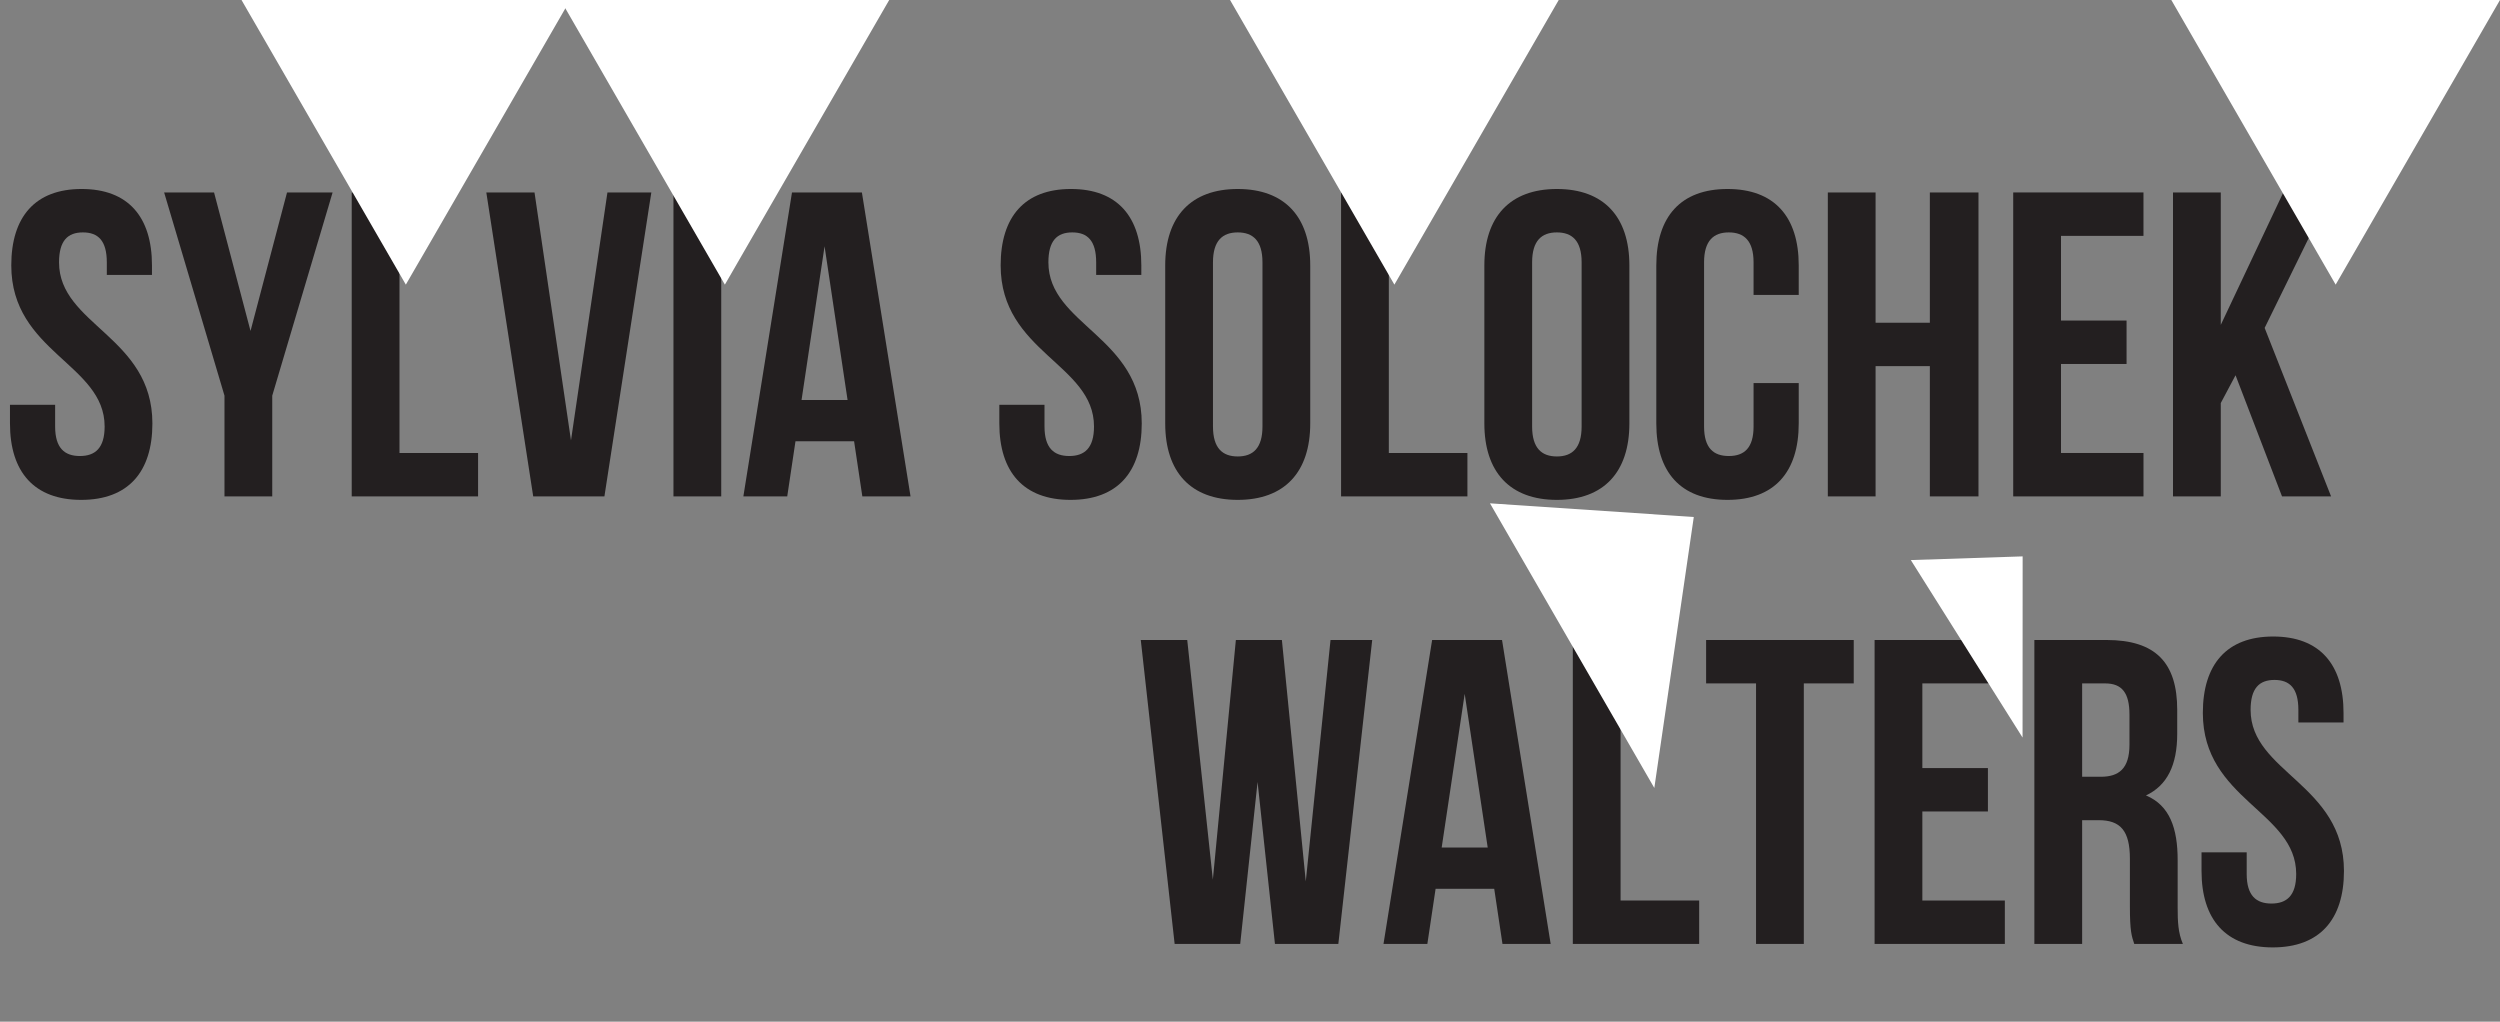<svg id="Layer_1" data-name="Layer 1" xmlns="http://www.w3.org/2000/svg" viewBox="0 0 931.441 380.644">
  <rect x="0" y="0" width="931.441" height="380.644" fill="#808080" stroke="none"/>
  <defs>
    <style>
      .cls-1 {
        fill: #231f20;
      }

      .cls-2 {
        fill: #fff;
      }
    </style>
  </defs>
  <title>Walters Header</title>
  <g>
    <path class="cls-1" d="M167.037,89.11c17.31,0,26.207,10.354,26.207,28.472v3.559H176.419V116.45c0-8.089-3.235-11.163-8.9-11.163s-8.9,3.074-8.9,11.163c0,23.3,34.782,27.663,34.782,60.018,0,18.119-9.06,28.473-26.531,28.473s-26.531-10.354-26.531-28.473v-6.956h16.825V177.6c0,8.088,3.559,11,9.221,11s9.221-2.912,9.221-11c0-23.3-34.781-27.664-34.781-60.018C140.829,99.464,149.727,89.11,167.037,89.11Z" transform="translate(-136.623 -18.698)"/>
    <path class="cls-1" d="M220.261,166.114,197.774,90.4h18.6l13.589,51.606L243.557,90.4h16.986l-22.487,75.71v37.532H220.261Z" transform="translate(-136.623 -18.698)"/>
    <path class="cls-1" d="M267.662,90.4h17.8v97.064h29.281v16.177H267.662Z" transform="translate(-136.623 -18.698)"/>
    <path class="cls-1" d="M349.358,182.777,362.948,90.4h16.339L361.815,203.646H335.284L317.813,90.4H335.77Z" transform="translate(-136.623 -18.698)"/>
    <path class="cls-1" d="M387.538,90.4h17.8V203.646h-17.8Z" transform="translate(-136.623 -18.698)"/>
    <path class="cls-1" d="M475.866,203.646H457.909L454.835,183.1H433l-3.074,20.545H413.583L431.7,90.4h26.046Zm-40.605-35.914h17.148l-8.574-57.268Z" transform="translate(-136.623 -18.698)"/>
    <path class="cls-1" d="M535.648,89.11c17.31,0,26.207,10.354,26.207,28.472v3.559H545.031V116.45c0-8.089-3.235-11.163-8.9-11.163s-8.9,3.074-8.9,11.163c0,23.3,34.781,27.663,34.781,60.018,0,18.119-9.06,28.473-26.531,28.473s-26.531-10.354-26.531-28.473v-6.956H525.78V177.6c0,8.088,3.559,11,9.221,11s9.221-2.912,9.221-11c0-23.3-34.781-27.664-34.781-60.018C509.441,99.464,518.338,89.11,535.648,89.11Z" transform="translate(-136.623 -18.698)"/>
    <path class="cls-1" d="M570.754,117.583c0-18.119,9.544-28.472,27.016-28.472s27.016,10.354,27.016,28.472v58.885c0,18.119-9.544,28.473-27.016,28.473s-27.016-10.354-27.016-28.473ZM588.549,177.6c0,8.088,3.559,11.162,9.221,11.162s9.221-3.074,9.221-11.162V116.45c0-8.089-3.559-11.163-9.221-11.163s-9.221,3.074-9.221,11.163Z" transform="translate(-136.623 -18.698)"/>
    <path class="cls-1" d="M636.274,90.4h17.795v97.064H683.35v16.177H636.274Z" transform="translate(-136.623 -18.698)"/>
    <path class="cls-1" d="M689.66,117.583c0-18.119,9.544-28.472,27.016-28.472s27.016,10.354,27.016,28.472v58.885c0,18.119-9.544,28.473-27.016,28.473s-27.016-10.354-27.016-28.473ZM707.455,177.6c0,8.088,3.559,11.162,9.221,11.162s9.221-3.074,9.221-11.162V116.45c0-8.089-3.559-11.163-9.221-11.163s-9.221,3.074-9.221,11.163Z" transform="translate(-136.623 -18.698)"/>
    <path class="cls-1" d="M806.786,161.423v15.045c0,18.119-9.059,28.473-26.531,28.473s-26.531-10.354-26.531-28.473V117.583c0-18.119,9.059-28.472,26.531-28.472s26.531,10.354,26.531,28.472v11H789.961V116.45c0-8.089-3.559-11.163-9.221-11.163s-9.221,3.074-9.221,11.163V177.6c0,8.088,3.559,11,9.221,11s9.221-2.912,9.221-11V161.423Z" transform="translate(-136.623 -18.698)"/>
    <path class="cls-1" d="M835.42,203.646H817.625V90.4H835.42v48.532h20.222V90.4H873.76V203.646H855.642V155.114H835.42Z" transform="translate(-136.623 -18.698)"/>
    <path class="cls-1" d="M904.5,138.127h24.428v16.178H904.5v33.164h30.737v16.177H886.7V90.4h48.532v16.178H904.5Z" transform="translate(-136.623 -18.698)"/>
    <path class="cls-1" d="M969.532,158.511l-5.5,10.354v34.781h-17.8V90.4h17.8v49.341l23.3-49.341h17.795l-24.751,50.474,24.751,62.768h-18.28Z" transform="translate(-136.623 -18.698)"/>
  </g>
  <g>
    <path class="cls-1" d="M605.166,310.042l-6.471,60.342H574.267L561.648,257.142h17.31l9.545,89.3,8.574-89.3h17.148l8.9,89.946,9.221-89.946h15.53L635.255,370.383H611.636Z" transform="translate(-136.623 -18.698)"/>
    <path class="cls-1" d="M714.364,370.383H696.407l-3.074-20.545H671.494l-3.074,20.545H652.081L670.2,257.142h26.046ZM673.759,334.47h17.148L682.333,277.2Z" transform="translate(-136.623 -18.698)"/>
    <path class="cls-1" d="M722.617,257.142h17.795v97.064h29.281v16.177H722.617Z" transform="translate(-136.623 -18.698)"/>
    <path class="cls-1" d="M772.281,257.142h55v16.178h-18.6v97.064h-17.8V273.319h-18.6Z" transform="translate(-136.623 -18.698)"/>
    <path class="cls-1" d="M852.845,304.865h24.428v16.178H852.845v33.164h30.737v16.177H835.05V257.142h48.532v16.178H852.845Z" transform="translate(-136.623 -18.698)"/>
    <path class="cls-1" d="M931.792,370.383c-.971-2.912-1.618-4.691-1.618-13.913V338.676c0-10.516-3.559-14.4-11.647-14.4h-6.147v46.105h-17.8V257.142h26.854c18.442,0,26.369,8.574,26.369,26.046v8.9c0,11.647-3.721,19.251-11.647,22.972,8.9,3.721,11.81,12.295,11.81,24.1v17.471c0,5.5.162,9.545,1.941,13.751Zm-19.413-97.064V308.1h6.956c6.633,0,10.677-2.912,10.677-11.971V284.967c0-8.089-2.75-11.647-9.06-11.647Z" transform="translate(-136.623 -18.698)"/>
    <path class="cls-1" d="M983.561,255.848c17.31,0,26.207,10.354,26.207,28.472v3.559H992.944v-4.691c0-8.089-3.235-11.163-8.9-11.163s-8.9,3.074-8.9,11.163c0,23.3,34.782,27.663,34.782,60.018,0,18.119-9.06,28.473-26.531,28.473s-26.531-10.354-26.531-28.473v-6.956h16.825v8.089c0,8.088,3.559,11,9.221,11s9.221-2.912,9.221-11c0-23.3-34.781-27.664-34.781-60.018C957.354,266.2,966.251,255.848,983.561,255.848Z" transform="translate(-136.623 -18.698)"/>
  </g>
  <polygon class="cls-2" points="89.98 0 151.209 106.05 212.438 0 89.98 0"/>
  <polygon class="cls-2" points="208.836 0 270.065 106.05 331.294 0 208.836 0"/>
  <polygon class="cls-2" points="458.286 0 519.516 106.05 580.745 0 458.286 0"/>
  <line class="cls-2" x1="741.485" x2="802.714" y2="106.05"/>
  <polygon class="cls-2" points="808.983 0 870.212 106.05 931.441 0 808.983 0"/>
  <path class="cls-2" d="M691.753,206.225l61.229,106.051,14.705-100.953Z" transform="translate(-136.623 -18.698)"/>
  <path class="cls-2" d="M848.548,227.366l41.633,66.128q.016-33.749.032-67.5Z" transform="translate(-136.623 -18.698)"/>
</svg>

